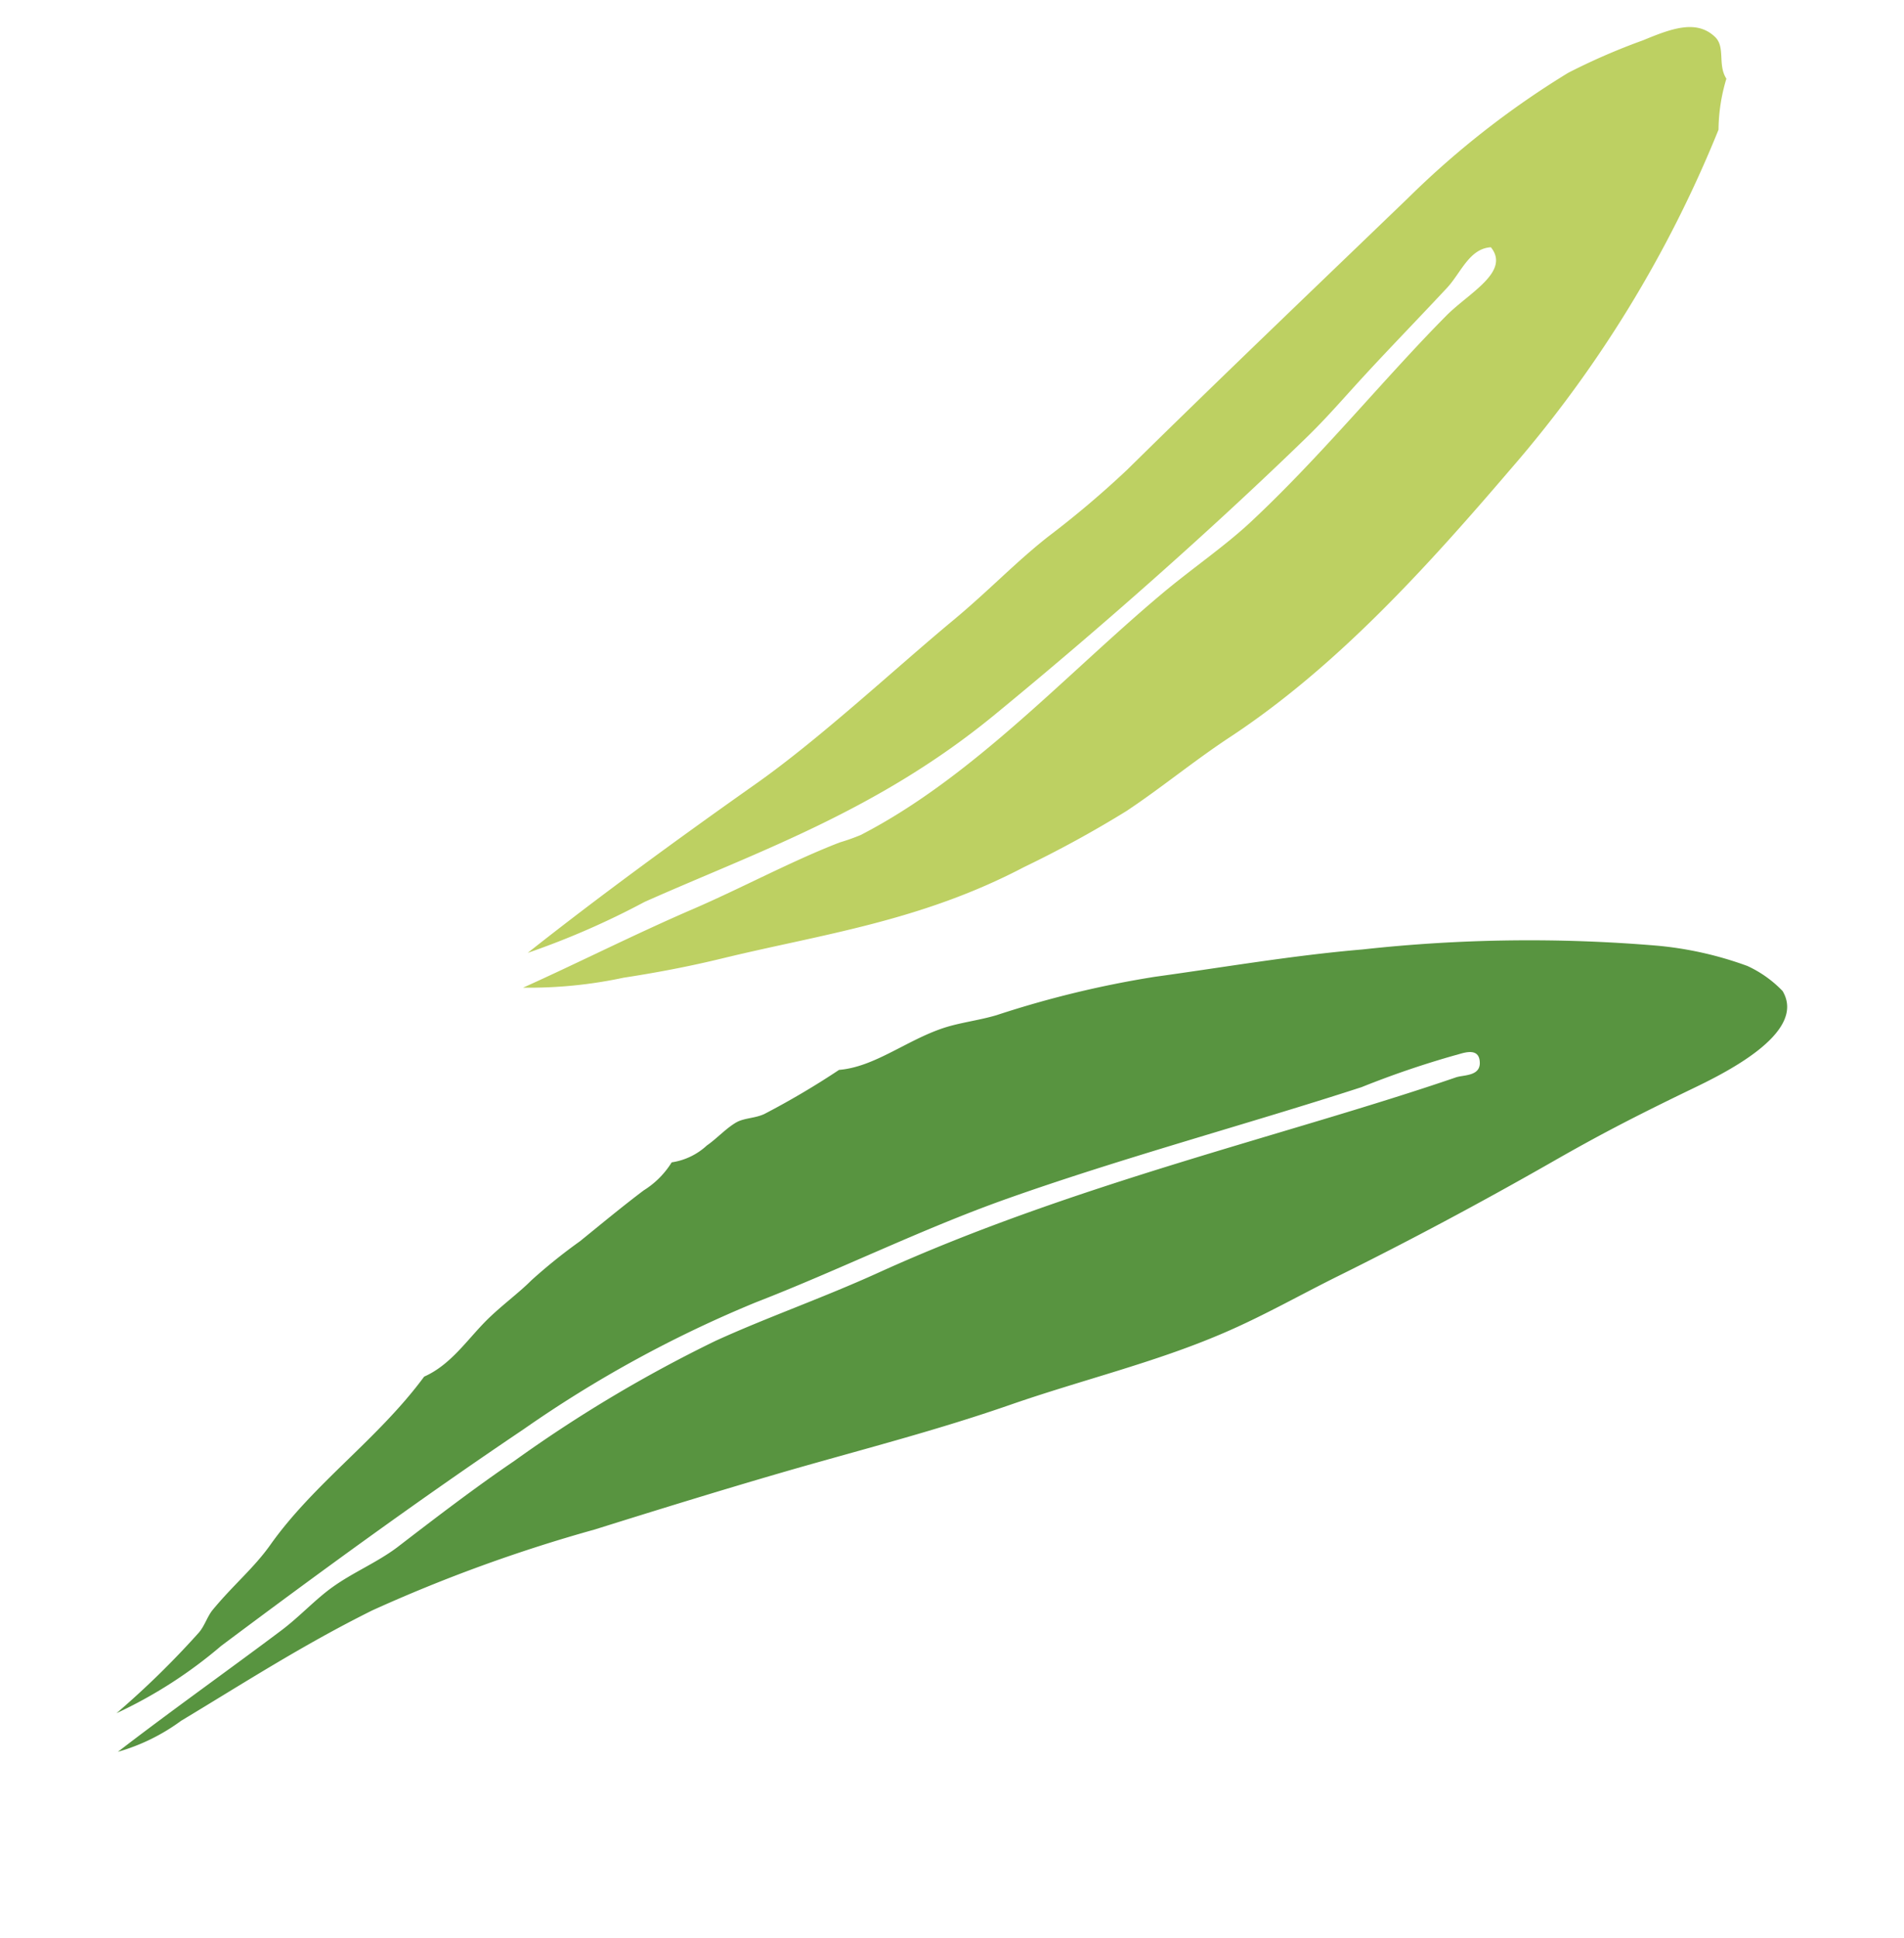 <svg xmlns="http://www.w3.org/2000/svg" width="102.888" height="104.7" viewBox="0 0 102.888 104.7">
  <g id="グループ_118" data-name="グループ 118" transform="translate(117.055 44.149) rotate(150)">
    <path id="パス_347" data-name="パス 347" d="M87.481,12.885c3.4-.415,7.484-.8,10.974-1.27a10.733,10.733,0,0,0-3.8-.256c-3.841.066-7.7.264-11.924,0a83.05,83.05,0,0,1-12.6-2.227C66.409,8.3,62.729,7.46,59.143,6.57c-3.906-.978-7.8-2.06-11.806-2.826s-7.894-1.928-11.865-2.4C33.12,1.057,30.733,1.049,28.441.9c-4.148-.263-8.463-.415-13-.438C12.56.451,10.457.364,6.973.107,5.06-.038-.036-.425,0,2.232A6.251,6.251,0,0,0,.972,4.357,19.255,19.255,0,0,0,4.608,7.716,82.24,82.24,0,0,0,18.54,15.528c3.417,1.606,6.994,2.921,10.455,4.331a54.71,54.71,0,0,0,8.448,2.482c1,.241,1.921.65,2.863.84,2.066.415,4.249.036,5.98.854a43.688,43.688,0,0,1,4.688-.045c.54.045,1.029.35,1.511.365.643.008,1.38-.233,2.031-.285a3.567,3.567,0,0,1,2.1.161,4.694,4.694,0,0,1,2.066-.555c1.483-.183,2.833-.416,4.352-.657A29.375,29.375,0,0,0,66.38,22.5c.905-.248,2.146-.38,3.22-.672,1.416-.386,2.84-1.1,4.388-.934,3.847-1.68,8.032-2.008,11.748-3.717,1.4-.643,2.833-.875,4.469-1.49.415-.161.781-.518,1.234-.679a47.217,47.217,0,0,1,6.038-1.548,24.793,24.793,0,0,0-6.717.321c-6.447.767-13.12,1.49-20.006,1.964a65.228,65.228,0,0,1-14.289-.336c-4.761-.737-9.719-1.051-14.494-1.928C35.413,12.272,28.557,10.439,22.3,9.11a50.12,50.12,0,0,1-5.251-1.037c-.291-.095-1.241-.19-1.015-.854.322-.89,1.139-.284,1.592-.2C27,8.855,38.37,12.36,49.921,13.484c3.308.322,6.462.927,9.477,1.212a74.153,74.153,0,0,0,12.661-.183c2.52-.183,5.2-.533,7.791-.876,1.358-.167,2.775.023,4.133-.117,1.111-.109,2.323-.489,3.5-.635" transform="translate(22.646 0)" fill="#589440"/>
    <path id="パス_348" data-name="パス 348" d="M71.488,7.179c3.4.394,6.769.577,10.01.905a24.433,24.433,0,0,0-4.972-2.249c-1.665-.649-3.4-1.256-5.177-1.774C66.1,2.52,61.112.447,54.8.191A60.578,60.578,0,0,0,48.5.045c-2.242.139-4.52.526-6.878.664-6.842.409-13.706,2.607-20.379,4.965A65.307,65.307,0,0,0,2.378,15.926,9.756,9.756,0,0,1,.632,18.1c.045.891-.81,1.49-.6,2.249.388,1.358,1.855,1.584,3.468,1.8a34.616,34.616,0,0,0,4.374.5,47.7,47.7,0,0,0,10.858-1.526c6.775-1.679,13.574-3.33,20.495-5.126a52.27,52.27,0,0,1,5.535-1c2.263-.329,4.22-.927,6.754-1.358,3.855-.657,9.316-1.92,13.573-2.307,5.279-.481,10.47-1.044,15.253-1.745A43.291,43.291,0,0,0,73.5,8.814c-6.6-.694-13.333-2.037-21.408-.708C44.852,9.3,36.937,10.9,29.926,12.67c-1.262.321-2.365.693-3.526,1.065-2.147.694-4.454,1.337-7.039,2.125-1.051.321-2.11,1.241-3.154.716-.262-1.679,2.249-1.541,3.921-1.993,4.637-1.263,9.66-3.2,14.779-4.381,1.884-.431,3.993-.584,6.1-.957,6.637-1.176,13.777-3.468,20.569-3.14a11.75,11.75,0,0,1,1.182.219c2.753.431,5.879.518,8.726.854" transform="translate(0 28.335)" fill="#bdd062"/>
  </g>
</svg>
